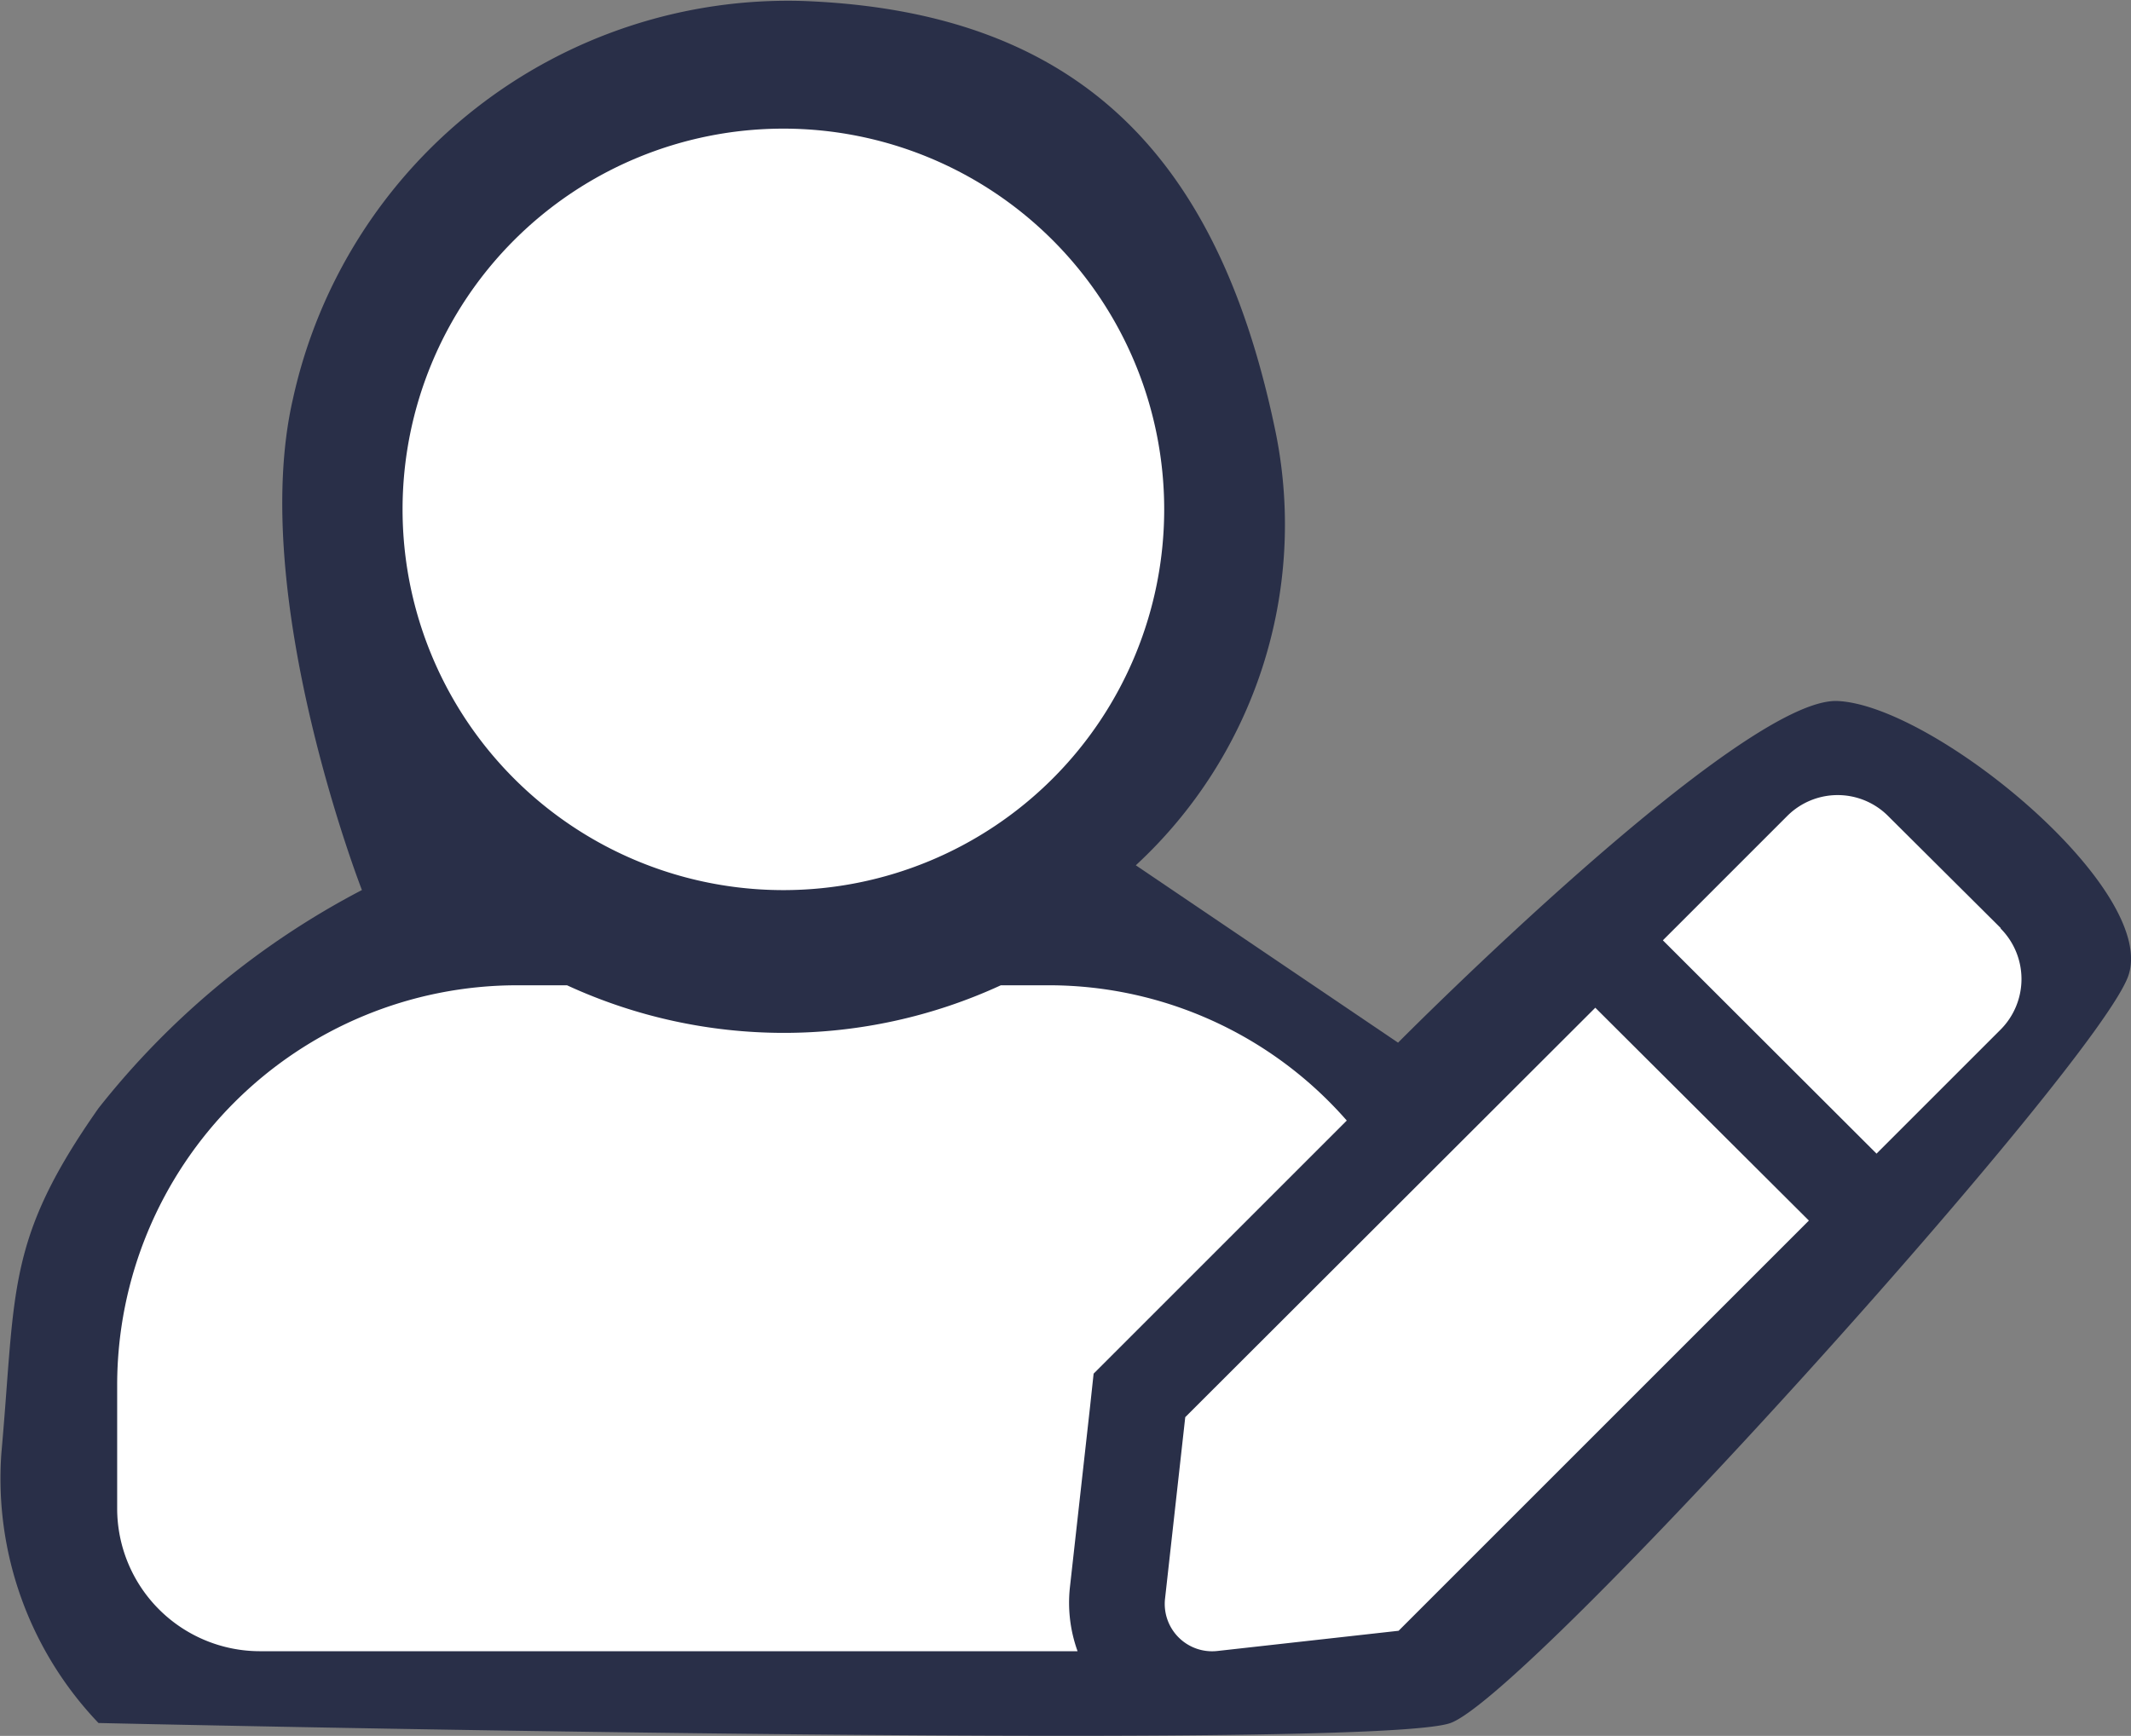 <svg xmlns="http://www.w3.org/2000/svg" width="27.627" height="22.509" viewBox="0 0 27.627 22.509">
  <rect x="0" y="0" width="27.627" height="22.509" fill="#808080" stroke="none"/>
  <g id="Symbol_30_1" data-name="Symbol 30 – 1" transform="translate(-23.373 -358.956)">
    <path id="Path_976" data-name="Path 976" d="M-11590.238,208.132a10.585,10.585,0,0,0-3.415,2.829c-1.205,1.717-1.069,2.354-1.259,4.472a4.588,4.588,0,0,0,1.259,3.5s16.5.373,17.528,0,8.427-8.578,8.791-9.7-2.52-3.493-3.771-3.552-5.7,4.43-5.7,4.43l-3.4-2.3a6.013,6.013,0,0,0,1.816-5.6c-.714-3.487-2.46-5.467-6.122-5.607a6.57,6.57,0,0,0-6.621,5.158C-11591.722,204.321-11590.238,208.132-11590.238,208.132Z" transform="translate(11618.303 162.365)" fill="#292f48"/>
    <path id="user-edit" d="M8.64,9.875A4.937,4.937,0,1,0,3.7,4.937,4.937,4.937,0,0,0,8.64,9.875ZM12.1,11.109h-.644a6.715,6.715,0,0,1-5.624,0H5.184A5.186,5.186,0,0,0,0,16.293v1.6a1.852,1.852,0,0,0,1.851,1.851h10.6a1.852,1.852,0,0,1-.1-.822l.262-2.349.046-.428.3-.3,2.982-2.982A5.132,5.132,0,0,0,12.1,11.109Zm1.747,5.6-.262,2.353a.614.614,0,0,0,.679.679l2.349-.262,5.319-5.319L19.163,11.4Zm10.573-6.341L22.955,8.91a.924.924,0,0,0-1.3,0l-1.458,1.458-.158.158,2.77,2.766,1.612-1.612A.929.929,0,0,0,24.417,10.372Z" transform="translate(24.892 360.623)" fill="#fff"/>
  </g>
</svg>
